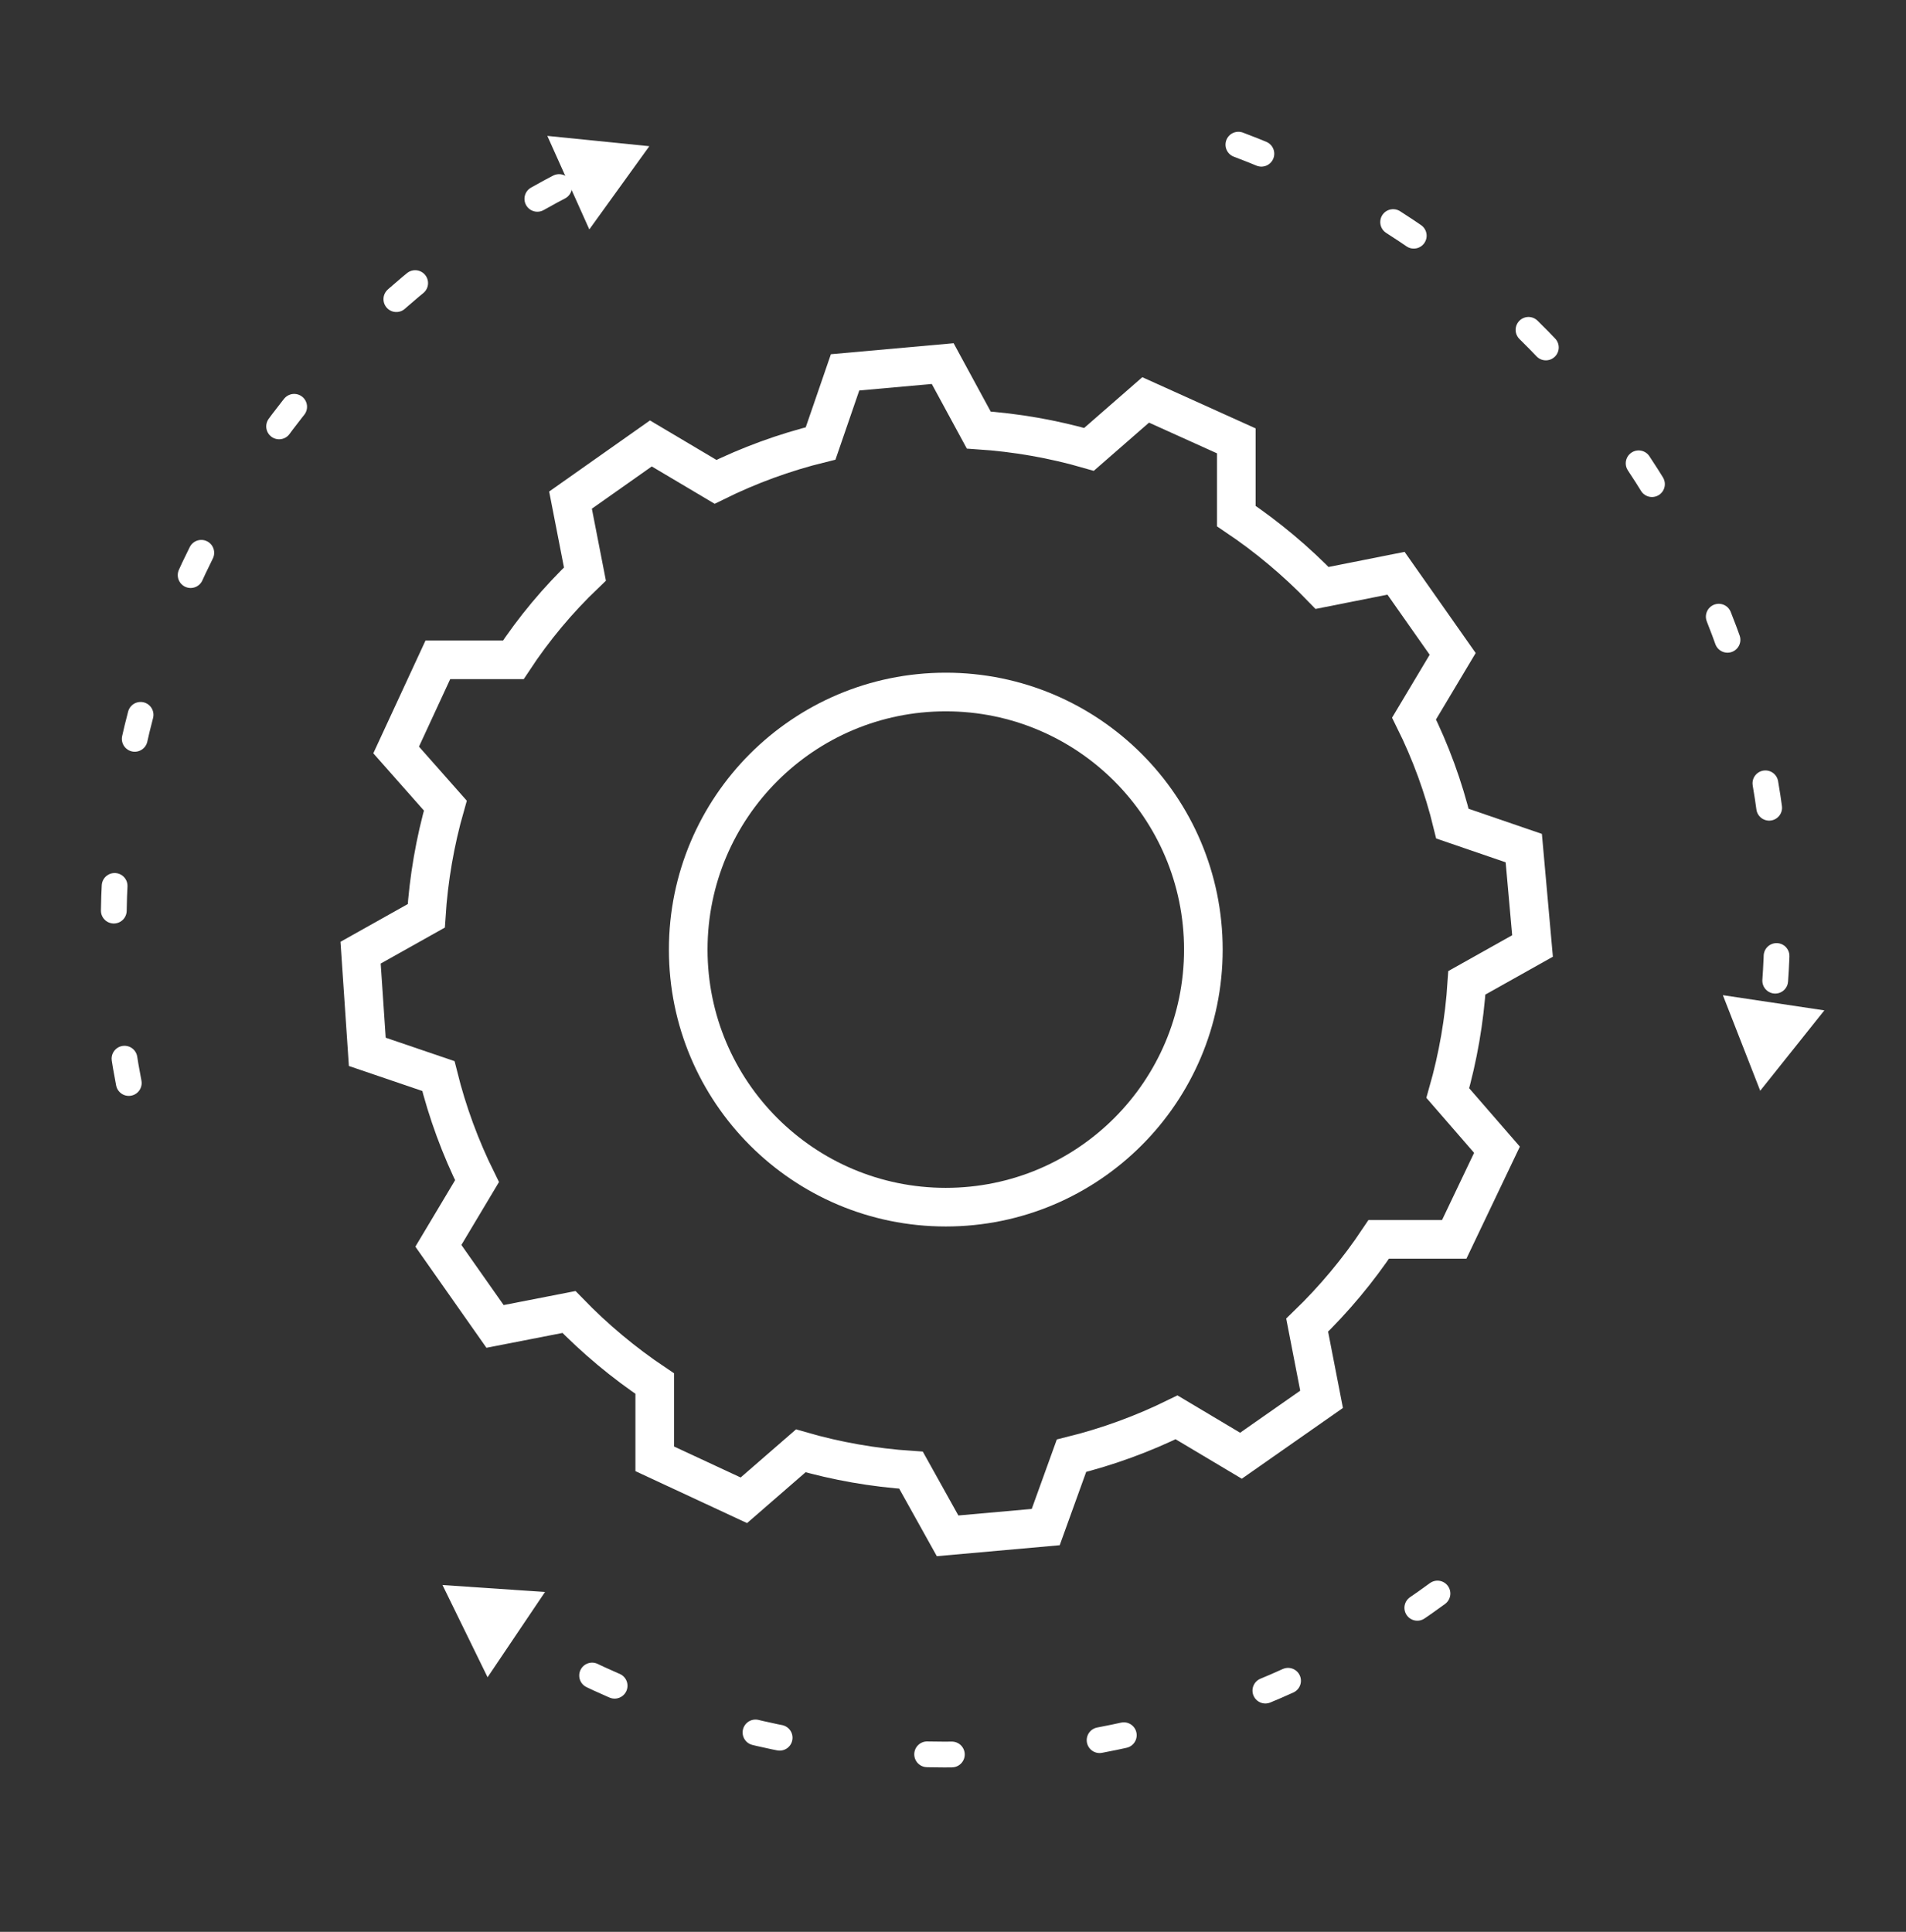 <svg width="74" height="75" viewBox="0 0 74 75" fill="none" xmlns="http://www.w3.org/2000/svg">
<rect x="0" y="0" width="74" height="75" fill="#333333" stroke="none"/>
<path fill-rule="evenodd" clip-rule="evenodd" d="M36.6 14.116L38 16.696C39.449 16.792 40.884 17.043 42.28 17.446L44.48 15.526L48 17.116V20.036C49.205 20.846 50.321 21.781 51.33 22.826L54.2 22.256L56.4 25.386L54.9 27.896C55.547 29.196 56.047 30.564 56.39 31.976L59.16 32.926L59.5 36.726L56.95 38.156C56.857 39.605 56.609 41.04 56.21 42.436L58.12 44.636L56.46 48.116H53.53C52.725 49.322 51.793 50.439 50.75 51.446L51.31 54.326L48.18 56.516L45.68 55.026C44.377 55.667 43.009 56.167 41.6 56.516L40.6 59.286L36.79 59.626L35.37 57.076C33.92 56.98 32.486 56.729 31.09 56.326L28.88 58.246L25.42 56.636V53.716C24.215 52.909 23.099 51.977 22.09 50.936L19.22 51.496L17.02 48.366L18.52 45.856C17.874 44.554 17.371 43.186 17.02 41.776L14.26 40.836L14 36.986L16.55 35.556C16.643 34.107 16.891 32.672 17.29 31.276L15.38 29.116L17 25.616H19.93C20.728 24.405 21.661 23.288 22.71 22.286L22.15 19.416L25.27 17.216L27.78 18.706C29.082 18.063 30.45 17.563 31.86 17.216L32.81 14.456L36.6 14.116Z" stroke="white" stroke-width="1.5" stroke-miterlimit="10"/>
<path d="M36.72 46.866C42.243 46.866 46.72 42.389 46.72 36.866C46.72 31.343 42.243 26.866 36.72 26.866C31.197 26.866 26.72 31.343 26.72 36.866C26.72 42.389 31.197 46.866 36.72 46.866Z" stroke="white" stroke-width="1.5" stroke-miterlimit="10"/>
<path d="M55.81 61.866C50.591 65.693 44.343 67.864 37.875 68.096C31.407 68.328 25.019 66.61 19.54 63.166" stroke="white" stroke-miterlimit="10" stroke-linecap="round" stroke-dasharray="0.96 5.77"/>
<path d="M21.16 61.806L17.18 61.536L18.93 65.116L21.16 61.806Z" fill="white"/>
<path d="M48.08 5.616C54.227 7.927 59.523 12.058 63.261 17.458C66.999 22.857 69.001 29.268 69 35.836C69.001 37.062 68.931 38.288 68.79 39.506" stroke="white" stroke-miterlimit="10" stroke-linecap="round" stroke-dasharray="0.96 5.77"/>
<path d="M66.89 38.636L68.34 42.346L70.83 39.226L66.89 38.636Z" fill="white"/>
<path d="M5 42.046C3.651 35.058 4.643 27.82 7.82 21.452C10.998 15.084 16.185 9.94 22.58 6.816" stroke="white" stroke-miterlimit="10" stroke-linecap="round" stroke-dasharray="0.96 5.77"/>
<path d="M22.88 8.906L25.21 5.676L21.25 5.276L22.88 8.906Z" fill="white"/>
</svg>

